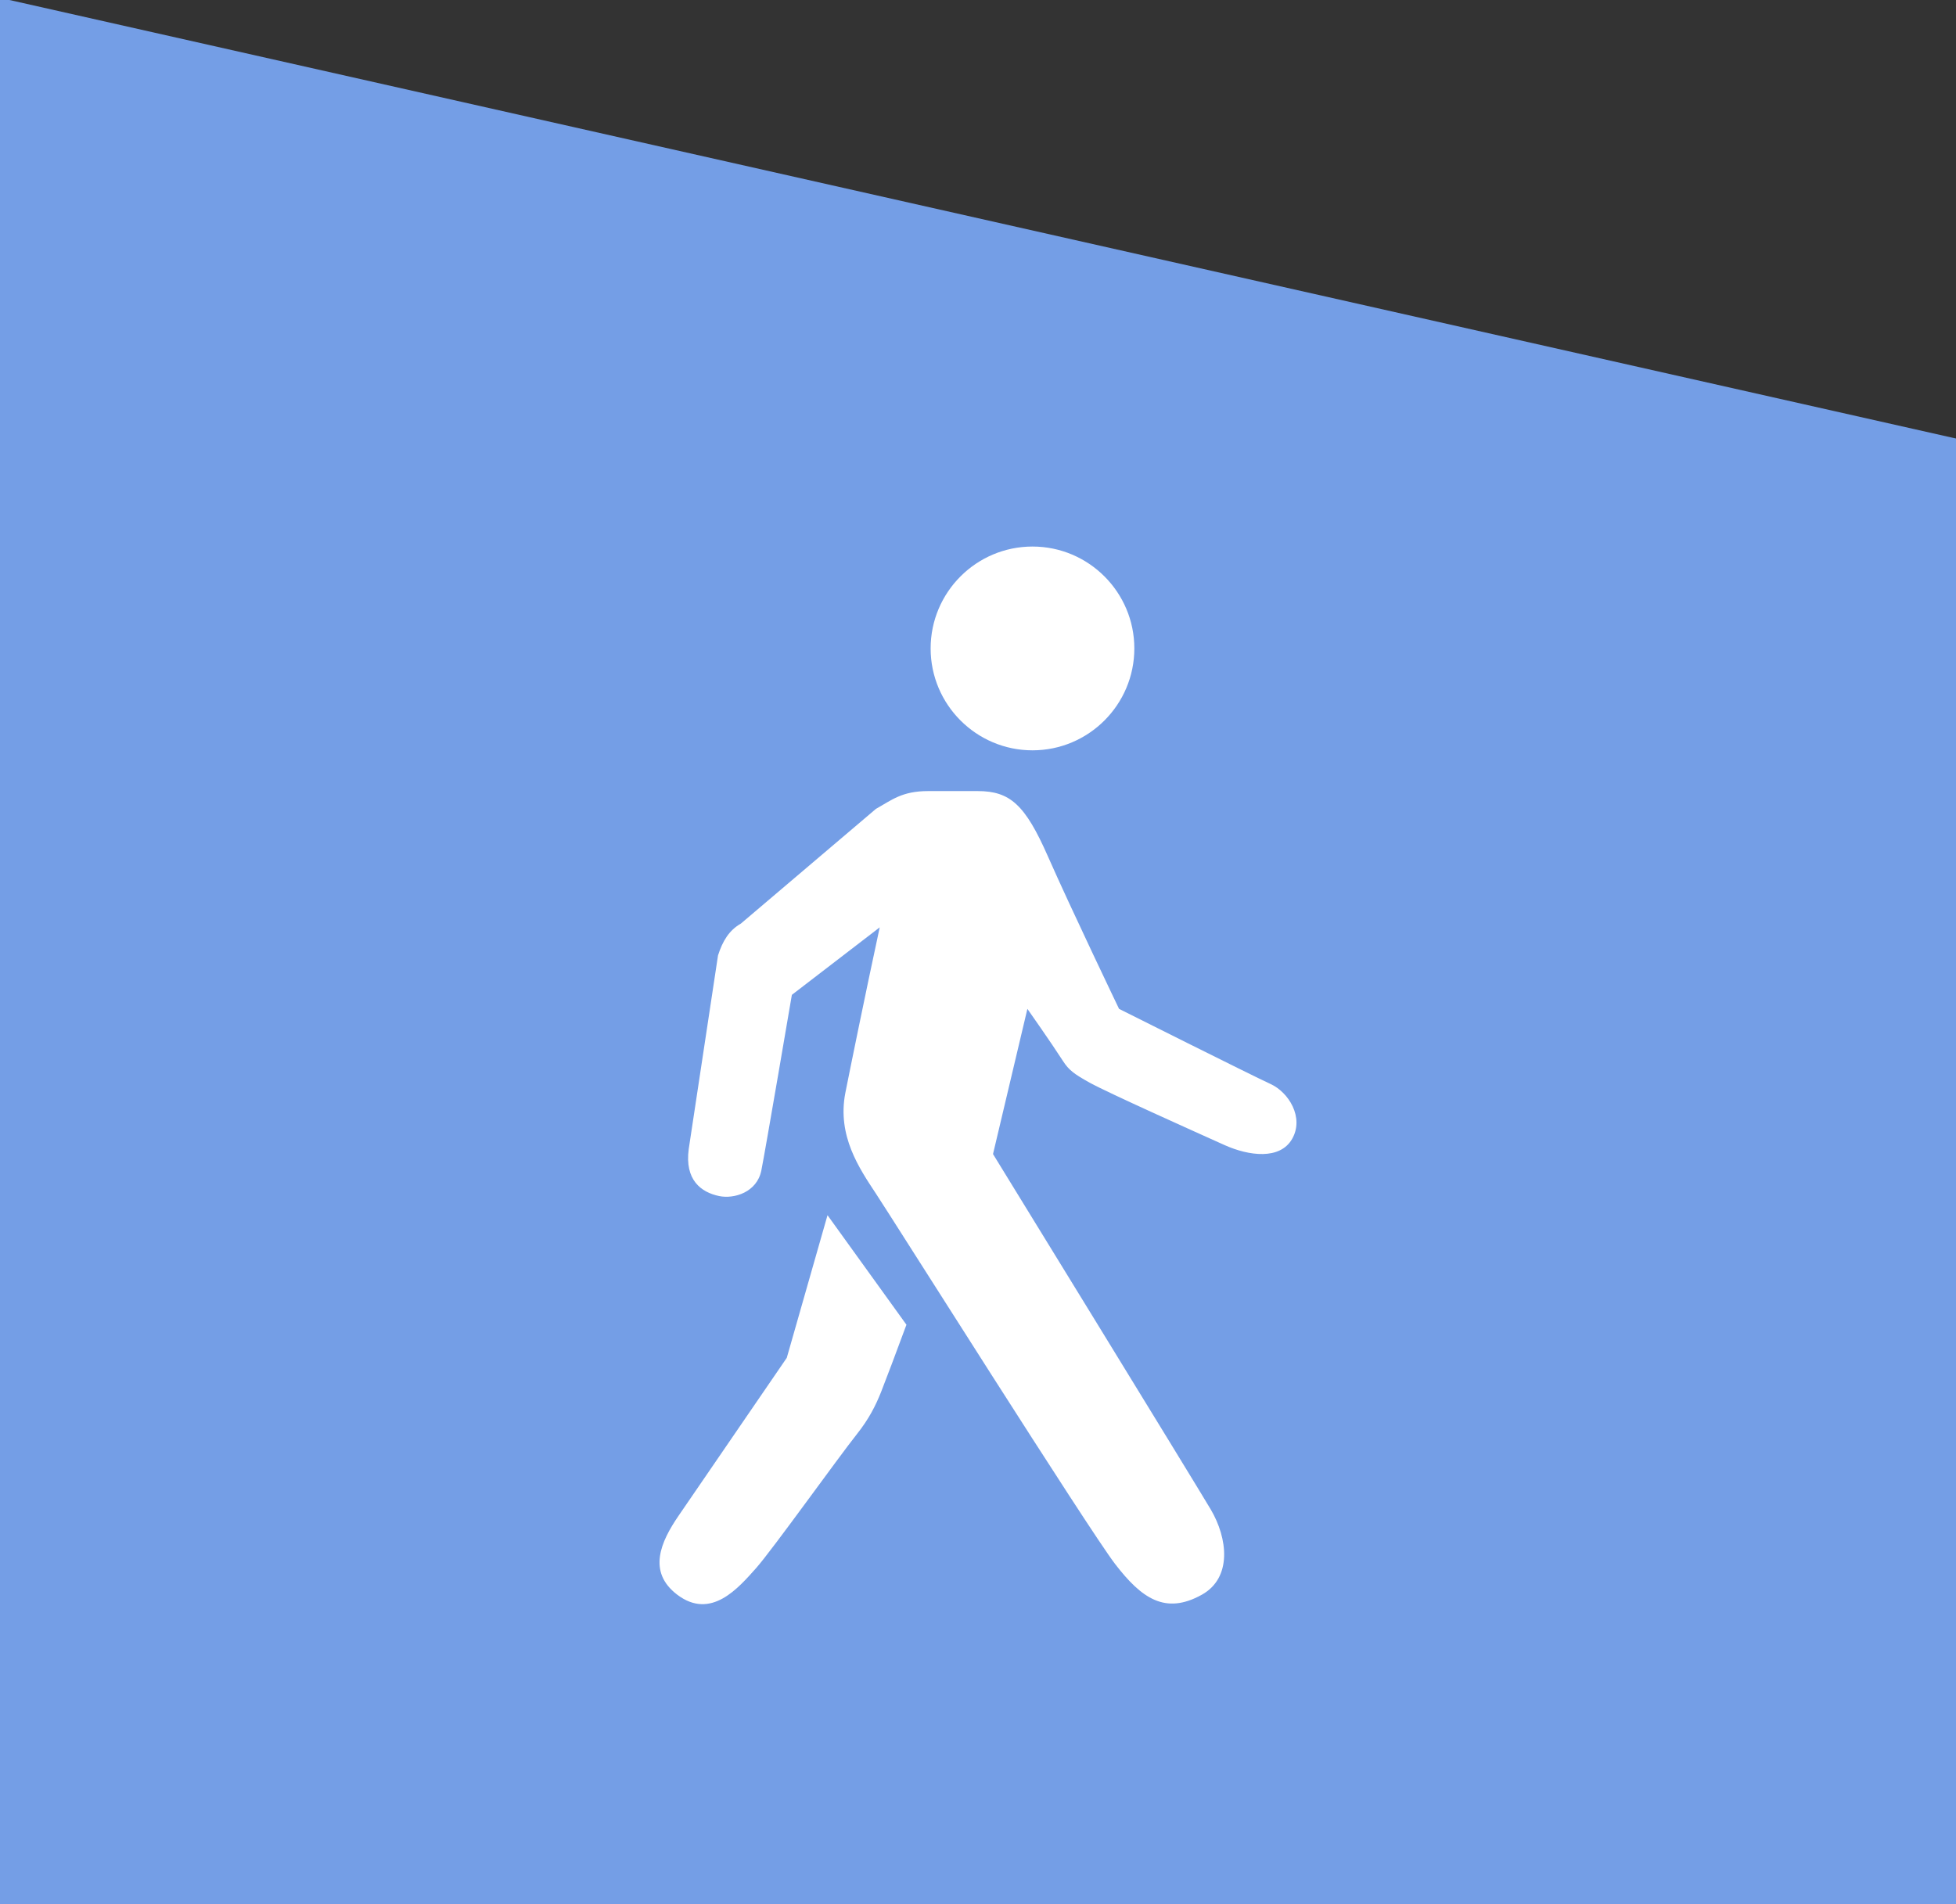 <?xml version="1.0" encoding="UTF-8"?> <svg xmlns="http://www.w3.org/2000/svg" width="1213" height="1181" viewBox="0 0 1213 1181" fill="none"><rect x="0" y="0" width="1213" height="1181" fill="#333333" stroke="none"/><g clip-path="url(#clip0_278_121)"><rect x="-20" y="271.992" width="1233" height="909" fill="#749EE6"></rect><path d="M1213 272L-20.75 549.994L-20.75 -5.994L1213 272Z" fill="#749EE6"></path><path d="M640.288 339C605.45 339 577.126 367.341 577.126 402.198C577.126 437.056 605.45 465.397 640.288 465.397C675.125 465.397 703.449 437.056 703.449 402.198C703.449 367.341 675.125 339 640.288 339ZM575.547 490.676C559.362 490.676 553.046 496.206 543.176 501.736L459.487 572.834C452.085 577.08 448.138 583.696 445.276 592.583L427.117 712.66C424.551 731.817 434.617 739.519 446.065 741.889C455.342 743.766 469.356 739.519 472.12 726.09C474.389 715.03 491.068 617.073 491.068 617.073L545.545 575.204C536.564 616.875 527.287 662.496 524.228 677.901C519.096 704.464 532.814 724.609 543.176 740.309C552.749 754.727 675.323 949.061 691.607 970.193C707.89 991.325 722.595 1001.79 745.294 989.153C764.243 978.587 761.381 954.097 750.821 936.224C740.261 918.351 615.812 715.82 615.812 715.82L637.13 625.762C637.13 625.762 651.736 646.499 659.236 658.152C662.789 663.681 666.046 666.15 675.816 671.581C687.264 677.901 742.629 702.687 759.505 710.29C774.506 717.005 793.85 719.572 801.35 706.34C808.851 693.108 799.179 677.506 787.928 672.371C775.691 666.743 693.975 625.762 693.975 625.762C693.975 625.762 664.664 564.737 649.762 530.965C635.748 499.168 626.372 490.676 606.338 490.676H575.547ZM513.175 753.739L487.91 842.217C487.91 842.217 435.407 918.845 420.801 940.174C409.846 956.171 401.26 974.933 420.011 989.153C441.032 1005.05 458.007 984.808 468.961 972.563C478.929 961.306 519.787 904.131 531.334 889.615C539.032 879.938 543.078 871.643 546.335 863.546C548.506 858.115 556.796 836.193 562.125 821.677L513.175 753.739Z" fill="white"></path></g><defs><clipPath id="clip0_278_121"><rect width="1213" height="1181" fill="white"></rect></clipPath></defs></svg> 